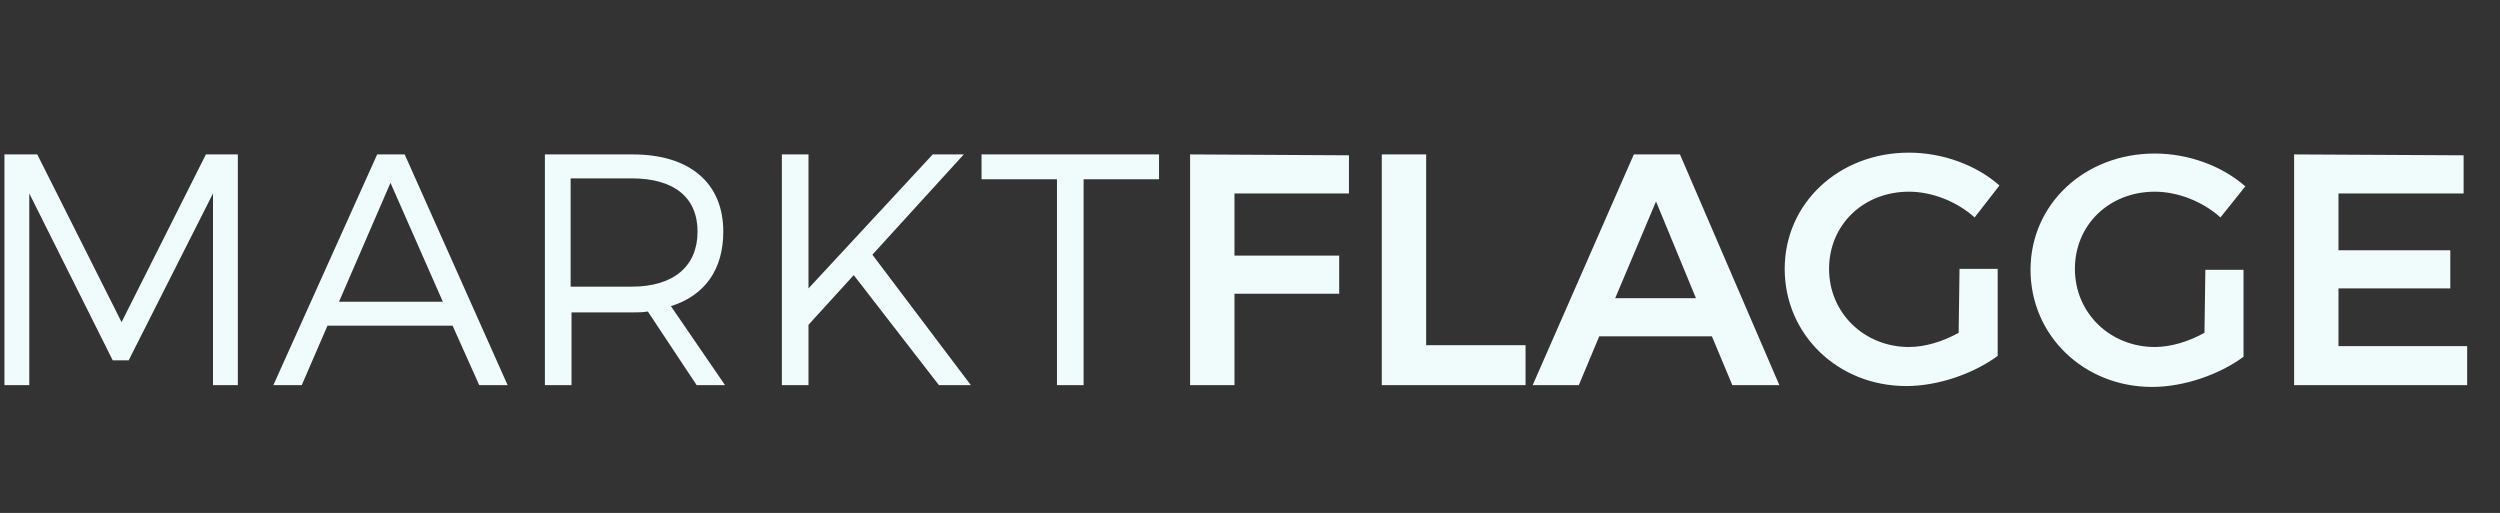 <?xml version="1.0" encoding="utf-8"?>
<!-- Generator: Adobe Illustrator 27.8.0, SVG Export Plug-In . SVG Version: 6.00 Build 0)  -->
<svg version="1.1" id="uuid-5b3d71bc-3ce1-437f-bf0b-a70e560d5a69"
	 xmlns="http://www.w3.org/2000/svg" xmlns:xlink="http://www.w3.org/1999/xlink" x="0px" y="0px" viewBox="0 0 281.7 57.8"
	 style="enable-background:new 0 0 281.7 57.8;" xml:space="preserve">
<rect x="0" y="0" width="281.7" height="57.8" fill="#333333" stroke="none"/>
<style type="text/css">
	.st0{fill:#F0FCFB;}
</style>
<path class="st0" d="M258.5,17.4v26H278V39h-14.5v-6.5h12.6v-4.3h-12.6v-6.4h14.1v-4.3L258.5,17.4L258.5,17.4z M248.4,37.5
	c-1.8,1-3.8,1.6-5.6,1.6c-5,0-9-3.8-9-8.8s3.9-8.7,9-8.7c2.6,0,5.4,1.1,7.4,2.9L253,21c-2.6-2.3-6.4-3.7-10.2-3.7
	c-7.9,0-14,5.7-14,13.1s6,13.2,13.7,13.2c3.6,0,7.6-1.4,10.3-3.4v-9.8h-4.3L248.4,37.5L248.4,37.5z M220.7,37.5
	c-1.8,1-3.8,1.6-5.6,1.6c-5,0-9-3.8-9-8.8s3.9-8.7,9-8.7c2.6,0,5.4,1.1,7.4,2.9l2.8-3.6c-2.6-2.3-6.4-3.7-10.2-3.7
	c-7.9,0-14,5.7-14,13.1s6,13.2,13.7,13.2c3.6,0,7.6-1.4,10.3-3.4v-9.8h-4.3L220.7,37.5L220.7,37.5z M182,33.6l4.6-10.9l4.5,10.9H182
	z M195.2,43.4h5.3l-11.2-26h-5.2l-11.4,26h5.2l2.3-5.5h12.7L195.2,43.4L195.2,43.4z M155.7,17.4v26h16.2v-4.5h-11.2V17.4H155.7
	L155.7,17.4z M134.1,17.4v26h5V33.1h11.8v-4.3h-11.8v-7H152v-4.3L134.1,17.4L134.1,17.4z M110.6,17.4v2.8h8.5v23.2h3V20.2h8.5v-2.8
	C130.6,17.4,110.6,17.4,110.6,17.4z M109.4,43.4L98.3,28.7l10.3-11.3h-3.5l-14,15.1V17.4h-3v26h3v-6.8l5.1-5.6l9.6,12.4H109.4
	L109.4,43.4z M64.3,32.4V20.1h6.9c4.7,0,7.4,2.1,7.4,6s-2.7,6.2-7.4,6.2h-6.9V32.4z M81.7,43.4l-6.1-8.9c3.8-1.2,5.9-4.1,5.9-8.4
	c0-5.5-3.8-8.7-10.2-8.7h-9.9v26h3v-8.2h6.9c0.6,0,1.1,0,1.7-0.1l5.5,8.3H81.7L81.7,43.4z M38.2,34L44,20.6L49.9,34H38.2z M54,43.4
	h3.2l-11.6-26h-3.1l-11.7,26H34l2.9-6.7H51L54,43.4L54,43.4z M0.5,17.4v26h2.8V21.8l9.4,18.8h1.8L24,21.8v21.6h2.8v-26h-3.6
	l-9.5,18.9L4.2,17.4C4.2,17.4,0.5,17.4,0.5,17.4z"/>
</svg>
